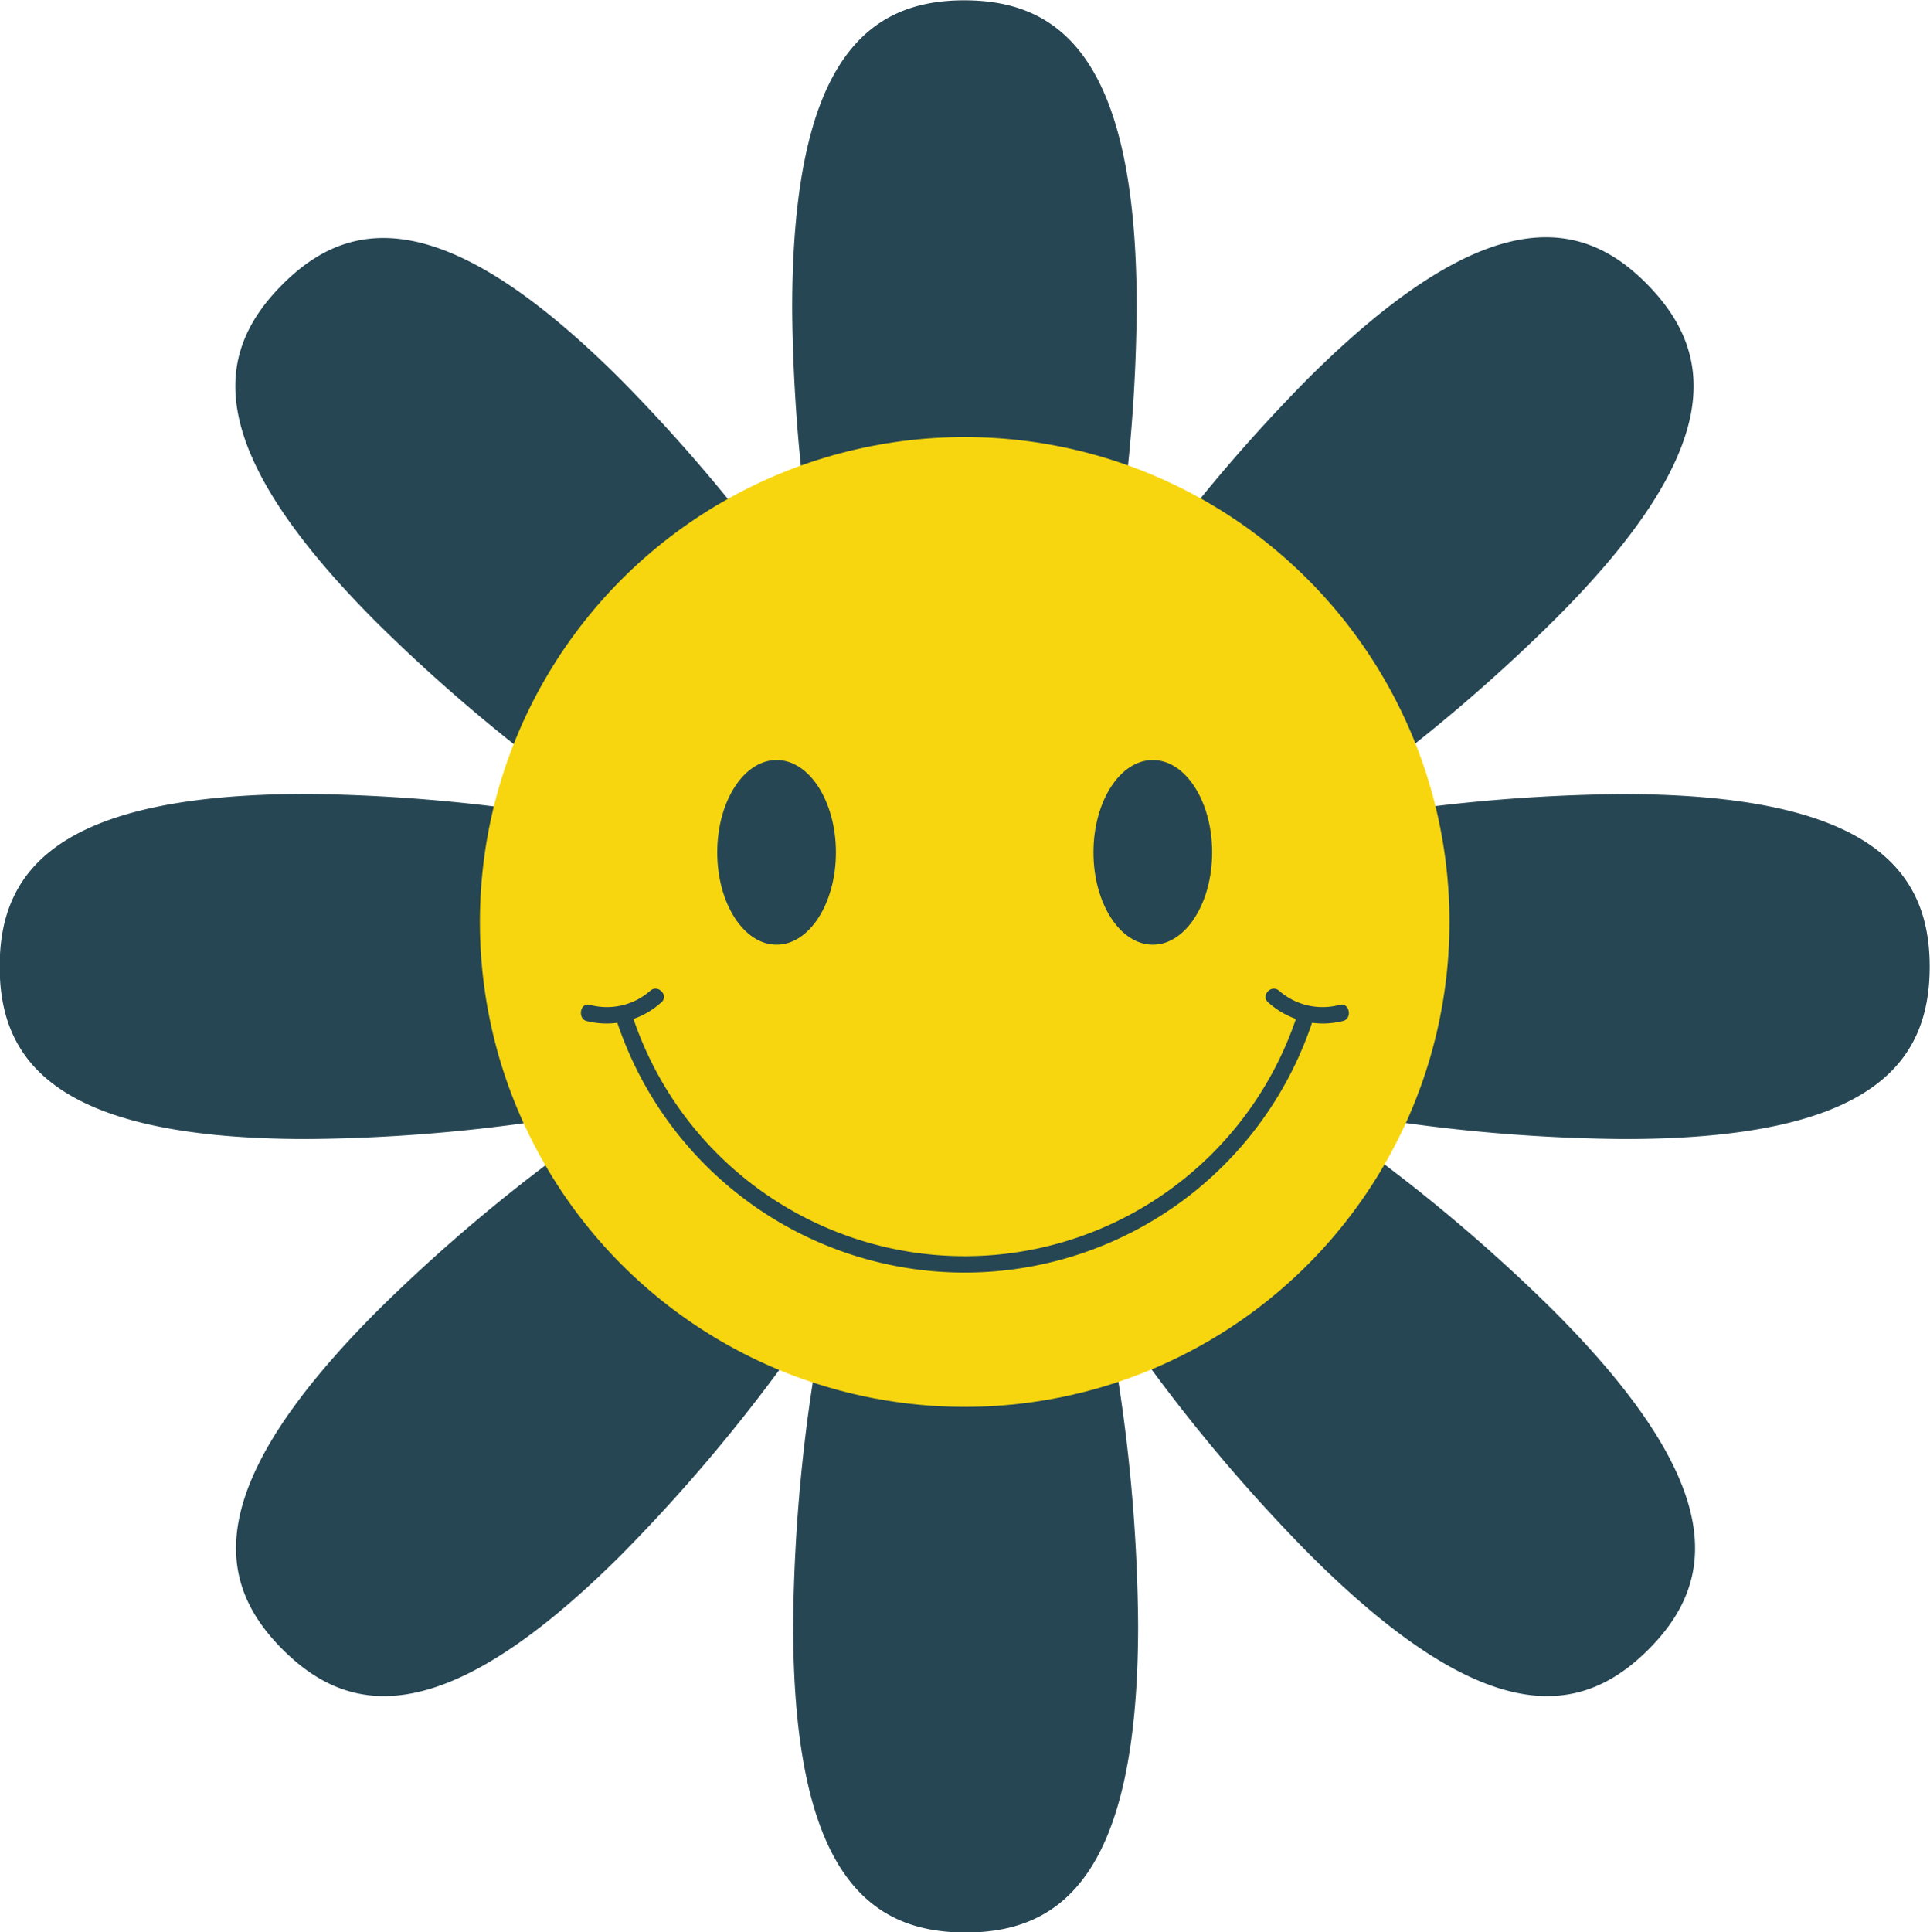 <?xml version="1.0" encoding="UTF-8" standalone="no"?><svg xmlns="http://www.w3.org/2000/svg" xmlns:xlink="http://www.w3.org/1999/xlink" data-name="Layer 1" fill="#000000" height="122.4" preserveAspectRatio="xMidYMid meet" version="1" viewBox="43.4 45.7 122.3 122.4" width="122.3" zoomAndPan="magnify"><g id="change1_1"><path d="M165.68,106.94c0-6-3.6-10.93-19.48-10.93a107.15,107.15,0,0,0-20.5,2.16,107.09,107.09,0,0,0,16-13C153,74,152,68,147.77,63.7s-10.27-5.18-21.5,6a106.52,106.52,0,0,0-13,16,106.26,106.26,0,0,0,2.16-20.49c0-15.89-4.89-19.49-10.93-19.49S93.6,49.39,93.6,65.28a107,107,0,0,0,2.16,20.49,107.09,107.09,0,0,0-13-16c-11.24-11.23-17.24-10.32-21.51-6S56.11,74,67.34,85.21a107.09,107.09,0,0,0,16,13A107,107,0,0,0,62.87,96c-15.89,0-19.49,4.9-19.49,10.93s3.6,10.93,19.49,10.93a106.26,106.26,0,0,0,20.49-2.16,106.52,106.52,0,0,0-16,13c-11.23,11.23-10.32,17.23-6.05,21.5s10.27,5.18,21.51-6.05a107.09,107.09,0,0,0,13-16,107.15,107.15,0,0,0-2.16,20.5c0,15.88,4.9,19.48,10.93,19.48s10.93-3.6,10.93-19.48a106.36,106.36,0,0,0-2.16-20.5,106.52,106.52,0,0,0,13,16c11.23,11.23,17.23,10.32,21.5,6.05s5.18-10.27-6.05-21.5a106.52,106.52,0,0,0-16-13,106.36,106.36,0,0,0,20.5,2.16C162.08,117.87,165.68,113,165.68,106.94Zm-62.91,4.25a3,3,0,0,0-.8-1.69,3.08,3.08,0,0,0-1.69-.8,2.77,2.77,0,0,0,0-3.52,2.78,2.78,0,0,0,2.49-2.49,2.77,2.77,0,0,0,3.52,0,3.08,3.08,0,0,0,.8,1.69,3,3,0,0,0,1.69.8,2.77,2.77,0,0,0,0,3.52,2.78,2.78,0,0,0-2.49,2.49,2.77,2.77,0,0,0-3.52,0Z" fill="#264653"/></g><g id="change2_1"><circle cx="104.53" cy="104.11" fill="#f7d610" r="30.72"/></g><g id="change1_2"><ellipse cx="92.61" cy="99.7" fill="#264653" rx="3.76" ry="5.85"/></g><g id="change1_3"><ellipse cx="116.45" cy="99.7" fill="#264653" rx="3.76" ry="5.85"/></g><g id="change1_4"><path d="M125.57,110.1a22.17,22.17,0,0,1-42.08,0h-1.1a23.22,23.22,0,0,0,44.28,0Z" fill="#264653"/></g><g id="change1_5"><path d="M128.29,109.36a4.17,4.17,0,0,1-3.83-.89c-.5-.44-1.18.3-.71.72a5.15,5.15,0,0,0,4.76,1.19C129.12,110.22,128.91,109.19,128.29,109.36Z" fill="#264653"/></g><g id="change1_6"><path d="M80.78,109.36a4.15,4.15,0,0,0,3.82-.89c.5-.44,1.19.3.72.72a5.17,5.17,0,0,1-4.77,1.19C80,110.22,80.15,109.19,80.78,109.36Z" fill="#264653"/></g></svg>